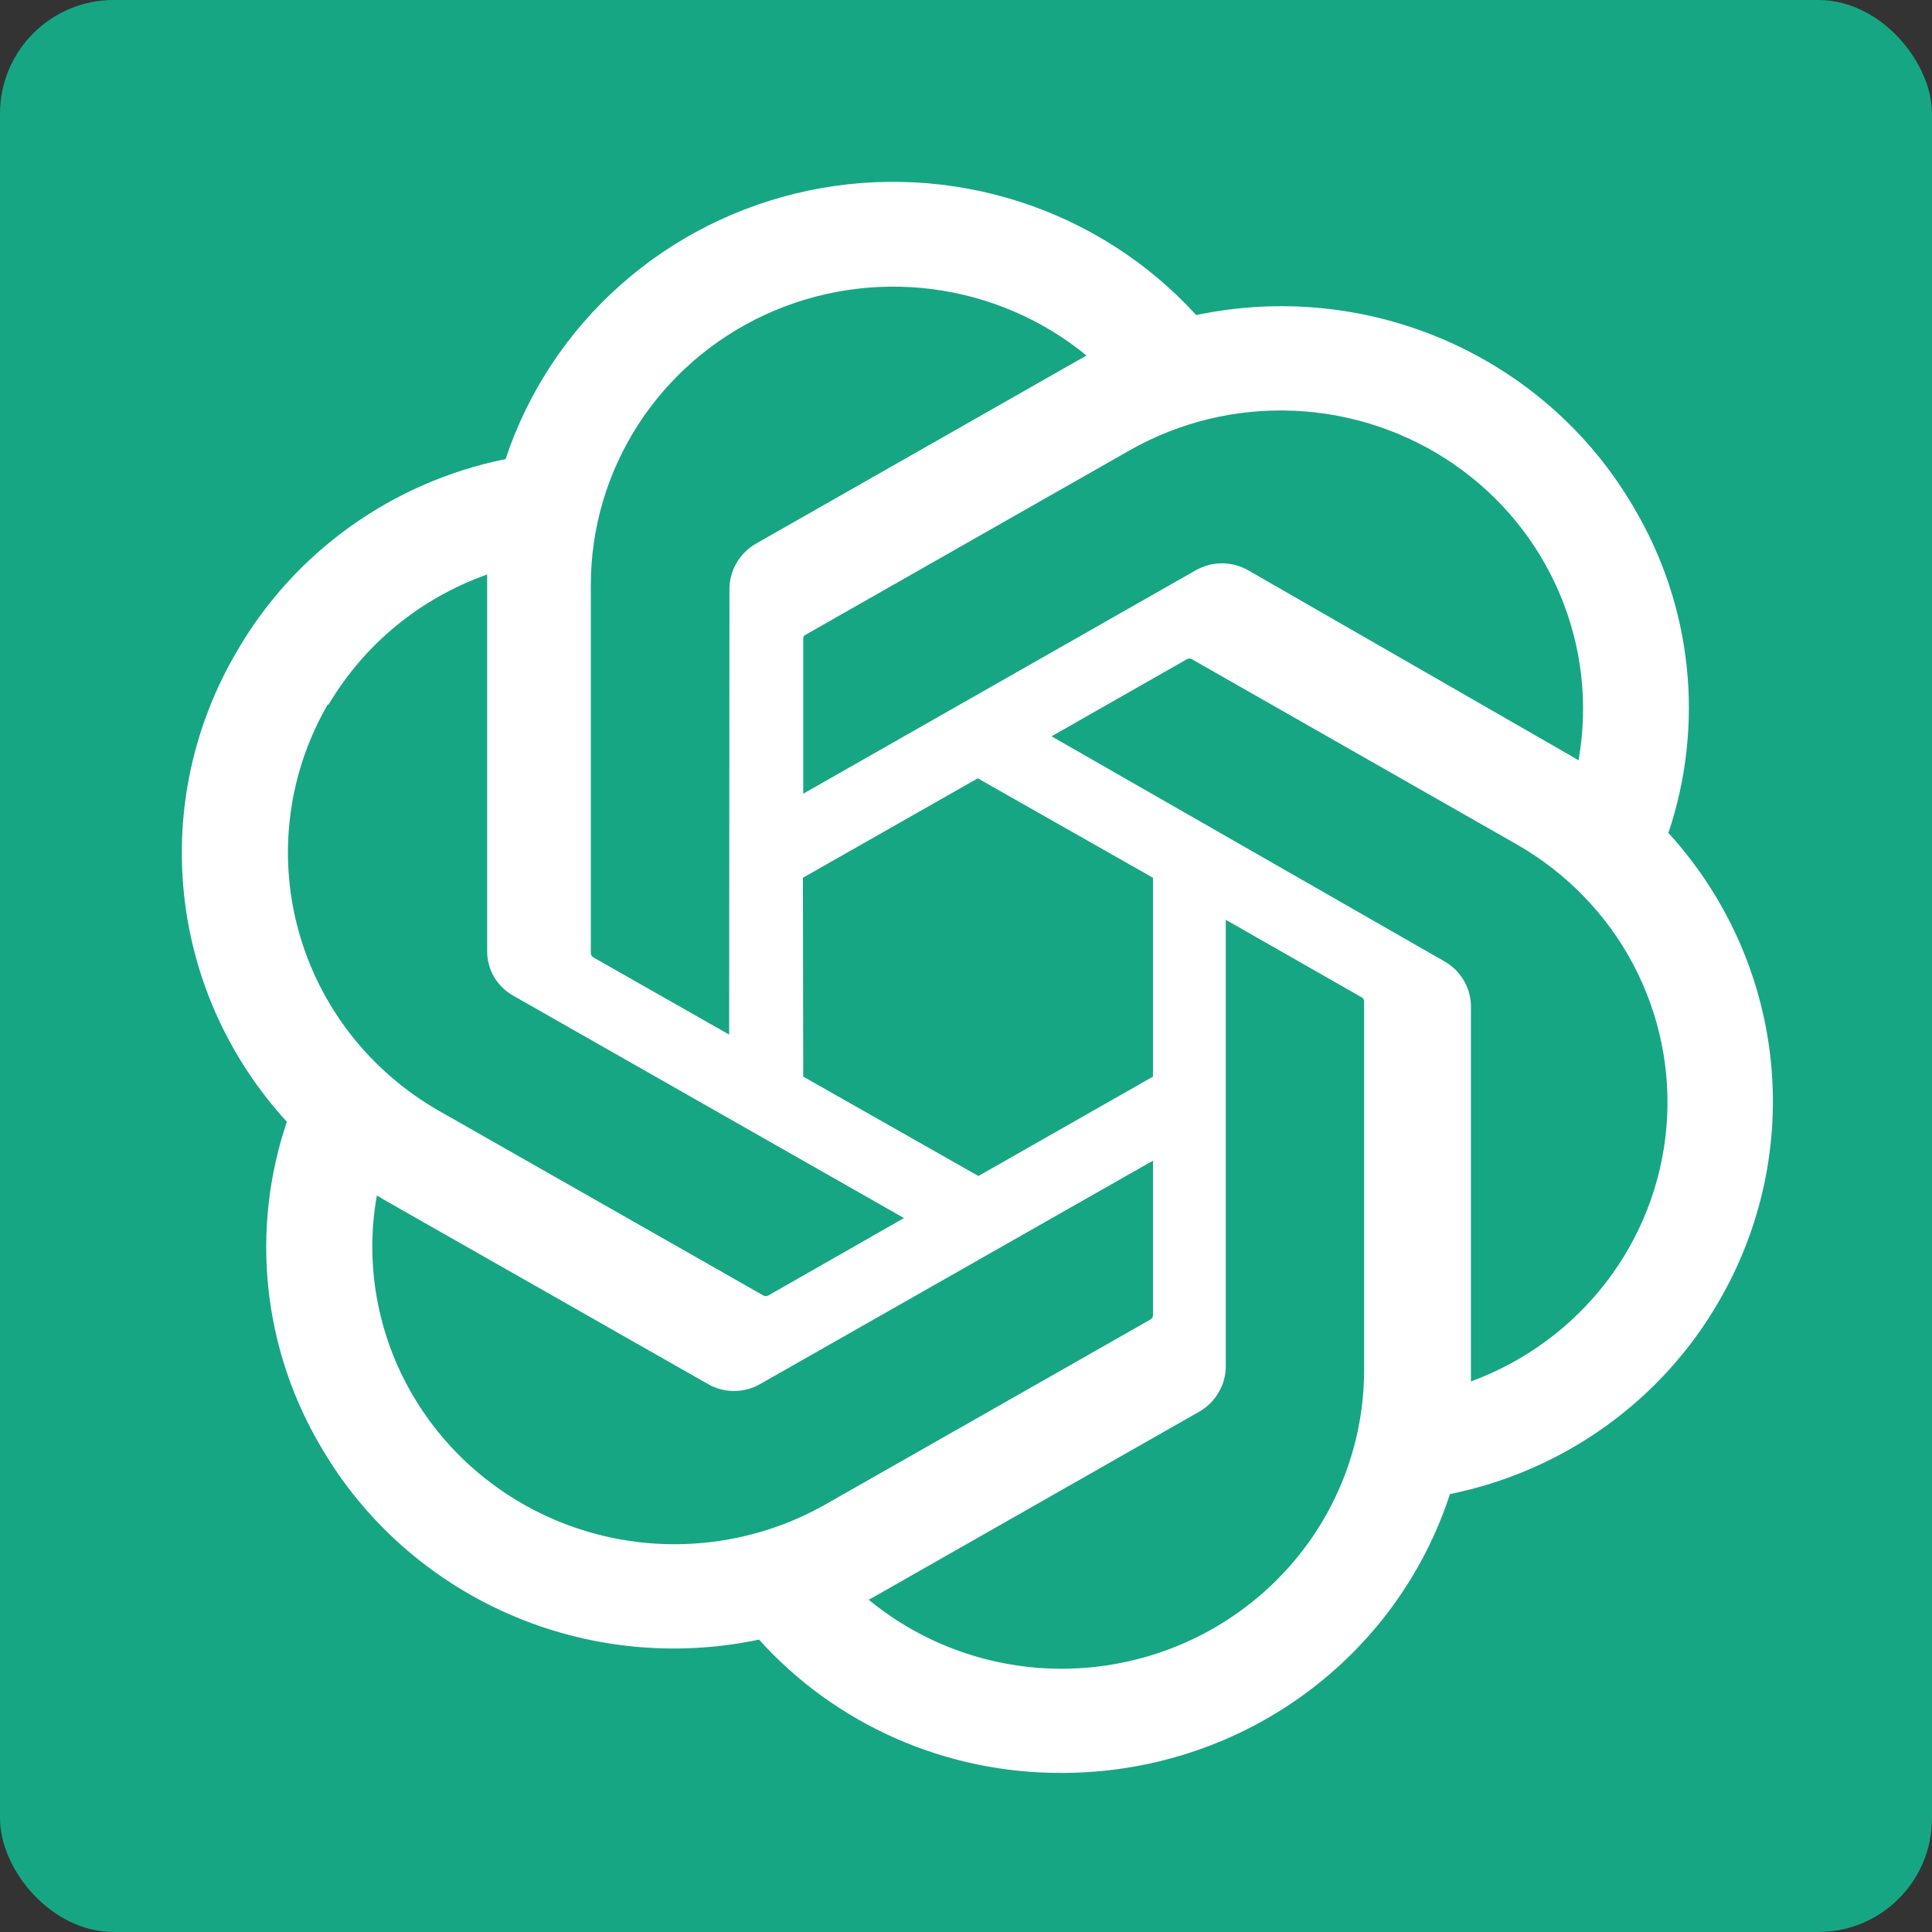 <svg width="85" height="85" viewBox="0 0 85 85" fill="none" xmlns="http://www.w3.org/2000/svg">
<rect x="0" y="0" width="85" height="85" fill="#333333" stroke="none"/>
<rect width="85" height="85" rx="5" fill="#17A683"/>
<path d="M73.402 36.645C74.195 34.288 74.47 31.791 74.207 29.321C73.944 26.851 73.149 24.465 71.877 22.322C69.991 19.082 67.11 16.518 63.65 14.998C60.191 13.478 56.331 13.08 52.629 13.863C50.525 11.555 47.842 9.833 44.85 8.871C41.858 7.909 38.663 7.74 35.584 8.382C32.506 9.024 29.652 10.454 27.311 12.527C24.969 14.601 23.222 17.246 22.245 20.197C19.778 20.696 17.447 21.709 15.409 23.167C13.37 24.626 11.671 26.497 10.424 28.655C8.517 31.889 7.702 35.637 8.097 39.358C8.492 43.078 10.076 46.579 12.621 49.353C11.824 51.709 11.547 54.206 11.807 56.676C12.069 59.146 12.86 61.532 14.132 63.676C16.021 66.916 18.904 69.482 22.365 71.002C25.827 72.522 29.689 72.919 33.394 72.135C35.065 73.991 37.119 75.475 39.418 76.486C41.717 77.498 44.208 78.013 46.725 78C50.521 78.003 54.219 76.817 57.287 74.612C60.354 72.407 62.632 69.297 63.792 65.733C66.258 65.233 68.589 64.22 70.626 62.761C72.665 61.303 74.365 59.432 75.612 57.274C77.497 54.045 78.298 50.311 77.901 46.606C77.503 42.901 75.928 39.414 73.402 36.645ZM46.725 73.418C43.617 73.423 40.606 72.348 38.22 70.383L38.64 70.148L52.769 62.103C53.12 61.9 53.412 61.61 53.615 61.261C53.819 60.913 53.928 60.518 53.929 60.116V40.467L59.902 43.875C59.931 43.89 59.957 43.911 59.977 43.938C59.997 43.964 60.009 43.995 60.015 44.027V60.309C60.007 63.784 58.604 67.114 56.114 69.57C53.623 72.027 50.248 73.411 46.725 73.418ZM18.16 61.386C16.602 58.73 16.041 55.618 16.58 52.596L17 52.844L31.142 60.889C31.492 61.092 31.89 61.198 32.296 61.198C32.702 61.198 33.1 61.092 33.45 60.889L50.727 51.064V57.867C50.725 57.902 50.715 57.937 50.698 57.968C50.681 57.999 50.657 58.026 50.628 58.046L36.318 66.188C33.263 67.923 29.636 68.392 26.232 67.492C22.828 66.591 19.925 64.395 18.16 61.386ZM14.439 31.029C16.009 28.356 18.487 26.318 21.433 25.275V41.833C21.429 42.233 21.532 42.627 21.733 42.974C21.936 43.321 22.228 43.609 22.581 43.806L39.772 53.59L33.8 56.998C33.768 57.014 33.732 57.023 33.695 57.023C33.658 57.023 33.622 57.014 33.59 56.998L19.308 48.87C16.259 47.127 14.035 44.264 13.122 40.907C12.21 37.55 12.683 33.973 14.439 30.96V31.029ZM63.512 42.275L46.264 32.395L52.223 29C52.255 28.983 52.291 28.974 52.328 28.974C52.365 28.974 52.401 28.983 52.433 29L66.715 37.141C68.899 38.384 70.679 40.214 71.849 42.417C73.017 44.621 73.527 47.107 73.317 49.586C73.107 52.064 72.186 54.432 70.664 56.414C69.14 58.396 67.077 59.91 64.715 60.778V44.22C64.703 43.82 64.585 43.431 64.374 43.09C64.163 42.749 63.866 42.468 63.512 42.275ZM69.457 33.457L69.037 33.209L54.923 25.095C54.571 24.892 54.17 24.784 53.762 24.784C53.353 24.784 52.952 24.892 52.6 25.095L35.339 34.92V28.117C35.335 28.083 35.341 28.048 35.356 28.016C35.371 27.985 35.394 27.957 35.423 27.938L49.705 19.81C51.894 18.566 54.397 17.963 56.92 18.071C59.444 18.178 61.885 18.993 63.957 20.418C66.029 21.844 67.647 23.822 68.62 26.122C69.594 28.421 69.885 30.946 69.457 33.402V33.457ZM32.079 45.517L26.106 42.122C26.076 42.105 26.05 42.081 26.032 42.052C26.012 42.023 25.999 41.991 25.994 41.957V25.716C25.997 23.225 26.719 20.786 28.076 18.684C29.433 16.583 31.368 14.906 33.656 13.849C35.943 12.793 38.488 12.4 40.994 12.718C43.498 13.036 45.861 14.05 47.803 15.643L47.383 15.878L33.254 23.922C32.903 24.125 32.611 24.416 32.407 24.764C32.203 25.112 32.095 25.507 32.093 25.909L32.079 45.517ZM35.325 38.618L43.018 34.243L50.727 38.618V47.366L43.046 51.74L35.339 47.366L35.325 38.618Z" fill="white"/>
</svg>
